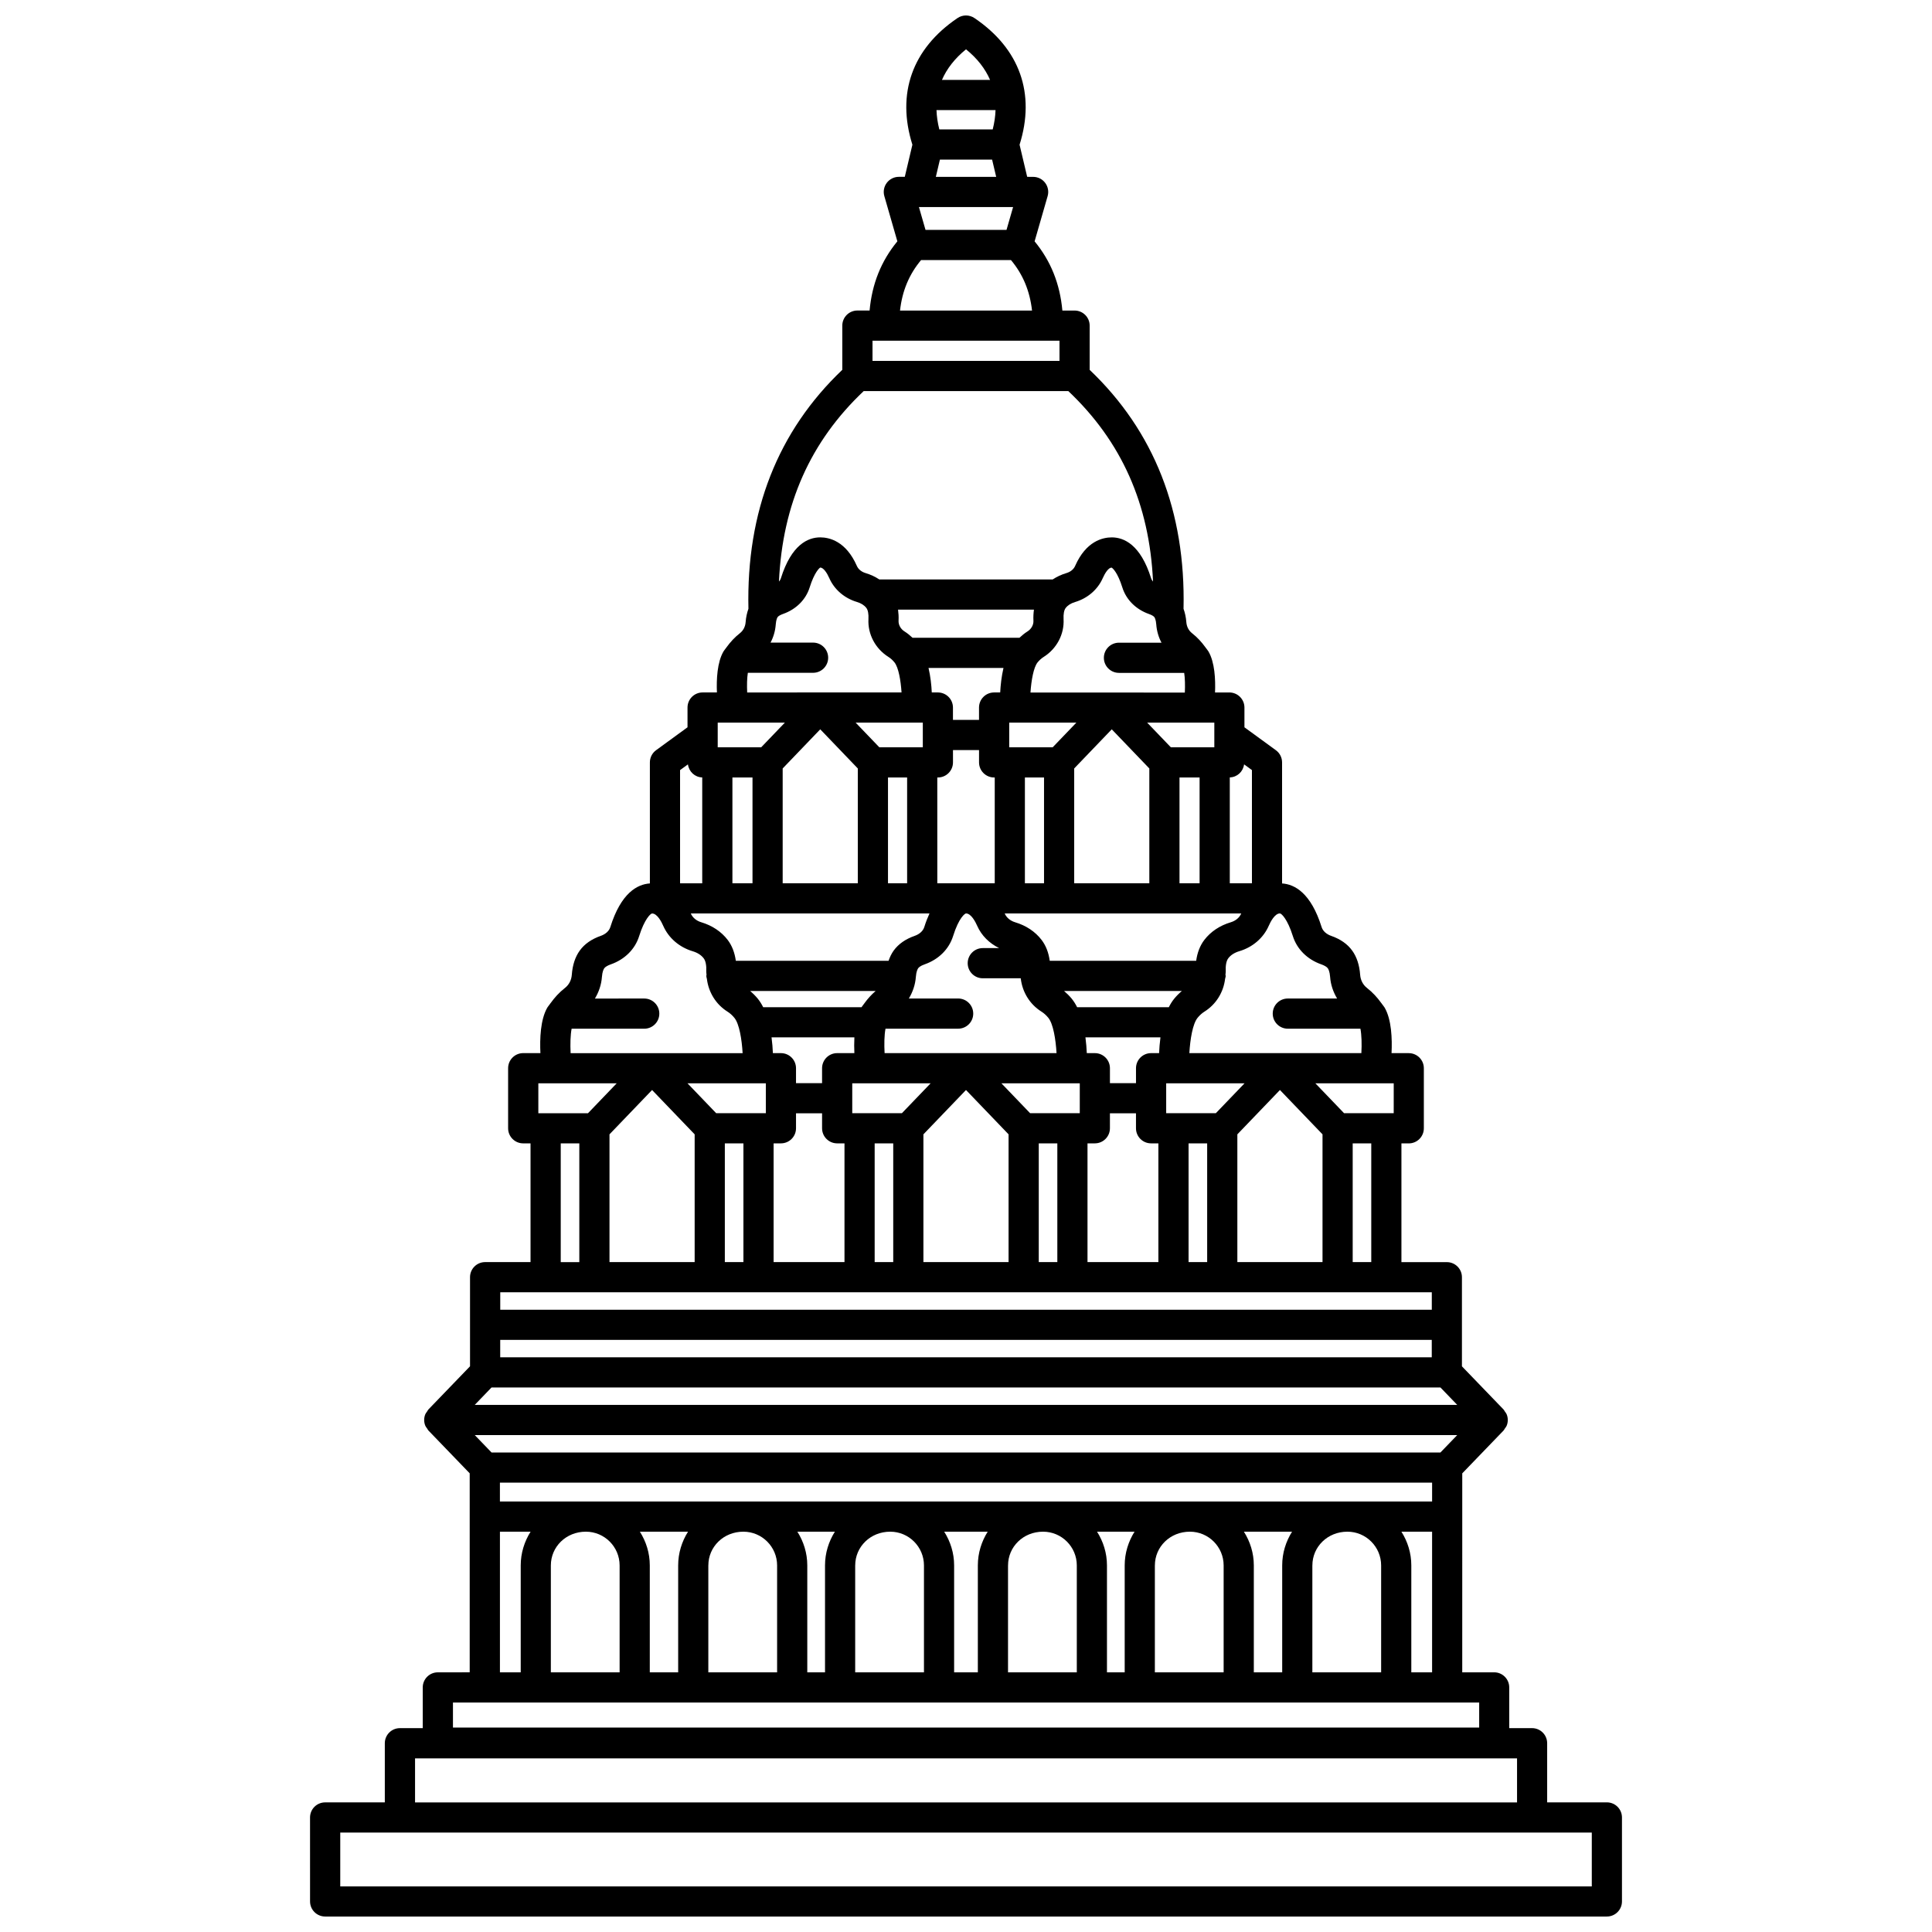 <?xml version="1.0" encoding="UTF-8"?>
<!-- Uploaded to: ICON Repo, www.svgrepo.com, Generator: ICON Repo Mixer Tools -->
<svg width="800px" height="800px" version="1.1" viewBox="144 144 512 512" xmlns="http://www.w3.org/2000/svg">
 <defs>
  <clipPath id="a">
   <path d="m226 148.09h348v503.81h-348z"/>
  </clipPath>
 </defs>
 <g clip-path="url(#a)">
  <path d="m569.83 621.65h-15.816v-15.676c0-2.211-1.789-4-4-4h-6.051v-10.793c0-2.211-1.789-4-4-4h-8.453l0.004-52.73 10.906-11.309 0.047-0.051c0.148-0.156 0.215-0.348 0.336-0.52 0.172-0.242 0.367-0.465 0.48-0.742 0.395-0.969 0.395-2.055 0-3.023-0.117-0.281-0.309-0.5-0.48-0.742-0.121-0.172-0.188-0.363-0.336-0.52l-0.047-0.051-10.992-11.402v-23.613c0-2.211-1.789-4-4-4h-12.035v-31.465h1.941c2.211 0 4-1.789 4-4v-15.918c0-2.211-1.789-4-4-4h-4.559c0.184-3.785 0.012-8.895-1.832-12.07-0.18-0.316-0.461-0.605-0.668-0.91-0.094-0.113-0.152-0.246-0.258-0.348-1.004-1.391-2.199-2.731-3.754-3.949-1.062-0.832-1.703-2.066-1.809-3.481-0.188-2.582-0.898-4.742-2.102-6.41-1.246-1.738-3.117-3.051-5.574-3.91-1.289-0.453-2.215-1.301-2.535-2.332-2.844-9.07-7.156-11.34-10.48-11.562v-32.078c0-1.281-0.609-2.481-1.645-3.231l-8.328-6.07v-5.234c0-2.207-1.789-4-4-4h-3.793c0.141-3.457-0.07-7.981-1.734-10.852-0.191-0.332-0.48-0.637-0.703-0.961-0.066-0.078-0.109-0.176-0.184-0.25-0.938-1.285-2.039-2.516-3.461-3.633-0.895-0.699-1.43-1.738-1.523-2.934-0.098-1.309-0.363-2.481-0.742-3.547 0.582-25.785-7.801-47.059-24.875-63.316v-11.719c0-2.207-1.789-4-4-4h-3.234c-0.648-7.109-3.082-13.152-7.359-18.336l3.453-11.984c0.348-1.207 0.109-2.508-0.648-3.512-0.75-1.004-1.934-1.594-3.195-1.594l-1.578-0.008-2.016-8.512c4.254-13.523 0.09-25.418-11.961-33.566-1.352-0.914-3.129-0.914-4.481 0-12.047 8.152-16.211 20.043-11.961 33.566l-2.016 8.512h-1.578c-1.254 0-2.438 0.59-3.195 1.594-0.754 1.004-0.996 2.305-0.648 3.512l3.453 11.984c-4.273 5.191-6.715 11.227-7.359 18.336h-3.234c-2.211 0-4 1.793-4 4v11.719c-17.074 16.258-25.461 37.535-24.875 63.32-0.379 1.07-0.645 2.238-0.742 3.551-0.09 1.191-0.629 2.231-1.523 2.93-1.422 1.117-2.531 2.352-3.465 3.633-0.07 0.07-0.113 0.164-0.176 0.238-0.227 0.328-0.52 0.641-0.715 0.977-1.664 2.867-1.871 7.391-1.73 10.848h-3.793c-2.211 0-4 1.793-4 4v5.234l-8.328 6.07c-1.035 0.75-1.645 1.953-1.645 3.231v32.078c-3.324 0.223-7.637 2.492-10.484 11.57-0.316 1.023-1.242 1.871-2.531 2.324-2.449 0.855-4.328 2.172-5.566 3.898-1.215 1.68-1.922 3.84-2.109 6.418-0.105 1.414-0.746 2.652-1.816 3.488-1.551 1.215-2.746 2.555-3.746 3.945-0.109 0.105-0.168 0.238-0.262 0.355-0.207 0.305-0.48 0.59-0.66 0.898-1.848 3.18-2.019 8.289-1.836 12.074h-4.559c-2.211 0-4 1.789-4 4v15.918c0 2.211 1.789 4 4 4h1.941v31.465h-12.035c-2.211 0-4 1.789-4 4v23.613l-10.992 11.402-0.047 0.051c-0.152 0.156-0.215 0.352-0.336 0.523-0.168 0.238-0.363 0.465-0.48 0.738-0.395 0.969-0.395 2.055 0 3.027 0.113 0.277 0.309 0.5 0.48 0.738 0.121 0.172 0.188 0.367 0.336 0.523l0.047 0.051 10.906 11.309v52.734l-8.445 0.008c-2.211 0-4 1.789-4 4v10.793l-6.051-0.004c-2.211 0-4 1.789-4 4v15.676h-15.816c-2.211 0-4 1.789-4 4l0.004 22.246c0 2.211 1.789 4 4 4h339.67c2.211 0 4-1.789 4-4v-22.254c-0.004-2.215-1.793-4-4.004-4zm-93.555-34.465v-28.332c0-3.289-0.984-6.34-2.629-8.941h12.762c-1.633 2.602-2.613 5.648-2.613 8.941v28.332zm-38.918 0v-28.332c0-3.289-0.984-6.34-2.629-8.941h9.941c-1.633 2.602-2.613 5.648-2.613 8.941v28.332zm-40.504 0v-28.332c0-3.289-0.984-6.34-2.629-8.941h11.527c-1.633 2.602-2.613 5.648-2.613 8.941v28.332zm-38.914 0v-28.332c0-3.289-0.984-6.34-2.629-8.941h9.941c-1.633 2.602-2.613 5.648-2.613 8.941v28.332zm-41.738 0v-28.332c0-3.289-0.984-6.34-2.629-8.941h12.762c-1.633 2.602-2.613 5.648-2.613 8.941v28.332zm207.23-83.488h-246.87v-4.613h246.87zm-249.17 7.996h251.47l4.449 4.617-260.37 0.004zm255.92 12.617-4.449 4.613h-251.47l-4.449-4.613zm-253.7 12.609h247.04v4.988l-247.04 0.004zm13.5 21.934c0-4.93 4.012-8.941 9.281-8.941 4.93 0 8.941 4.012 8.941 8.941v28.332h-18.223zm41.738 0c0-4.93 4.012-8.941 9.281-8.941 4.93 0 8.941 4.012 8.941 8.941v28.332h-18.227v-28.332zm38.918 0c0-4.93 4.012-8.941 9.281-8.941 4.93 0 8.941 4.012 8.941 8.941v28.332h-18.227v-28.332zm40.504 0c0-4.93 4.012-8.941 9.281-8.941 4.93 0 8.941 4.012 8.941 8.941v28.332h-18.227v-28.332zm38.914 0c0-4.93 4.012-8.941 9.281-8.941 4.93 0 8.941 4.012 8.941 8.941v28.332h-18.227v-28.332zm41.738 0c0-4.93 4.012-8.941 9.281-8.941 4.93 0 8.941 4.012 8.941 8.941v28.332h-18.227v-28.332zm23.594-8.945h8.133v37.273h-5.508v-28.332c0-3.289-0.984-6.34-2.625-8.941zm-7.988-71.441h-4.922v-31.465h4.922zm-35.488 0v-33.855l11.285-11.75 11.285 11.75v33.855zm-12.926 0v-31.465h4.926v31.465zm-26.785 0v-31.465h1.941c2.211 0 4-1.789 4-4v-3.961h6.906v3.961c0 2.211 1.789 4 4 4h1.938v31.465zm-12.918 0v-31.465h4.922v31.465zm-30.57 0v-33.855l11.285-11.75 11.285 11.75v33.855zm-12.918 0v-31.465h4.922v31.465zm-26.781 0v-31.465h1.938c2.211 0 4-1.789 4-4v-3.961h6.906v3.961c0 2.211 1.789 4 4 4h1.941v31.465zm-12.926 0v-31.465h4.926v31.465zm-30.566 0v-33.855l11.285-11.75 11.285 11.75v33.855zm46.473-142.96-6.277 6.539h-11.516v-6.539zm20.895-87.867h54.223c14.113 13.352 21.512 29.938 22.453 50.48-0.211-0.242-0.398-0.52-0.508-0.863-2.805-8.965-7.223-10.844-10.43-10.844-2.387 0-6.82 0.984-9.707 7.57-0.383 0.879-1.223 1.566-2.289 1.883-1.336 0.395-2.562 0.973-3.656 1.691h-45.953c-1.09-0.719-2.316-1.297-3.652-1.691-1.07-0.32-1.91-1.008-2.293-1.887-2.887-6.582-7.32-7.57-9.707-7.57-3.211 0-7.625 1.883-10.43 10.848-0.109 0.344-0.297 0.621-0.508 0.859 0.941-20.539 8.344-37.125 22.457-50.477zm51.887-13.352v5.356h-49.551v-5.356zm41.031 101.22v6.539h-11.516l-6.277-6.539zm0.402 103.5h-13.16v-7.922h20.77zm-17.16-15.918c-2.211 0-4 1.789-4 4v3.957h-6.906v-3.957c0-2.211-1.789-4-4-4h-2.133c-0.055-1.266-0.16-2.668-0.359-4.176h19.879c-0.199 1.508-0.305 2.906-0.359 4.176zm-32.062 15.918-7.606-7.922h20.77v7.922zm-33.973 0h-13.16v-7.922h20.77zm-4.348-22.395h19.25c2.211 0 4-1.789 4-4 0-2.211-1.789-4-4-4h-13.059c1.027-1.715 1.699-3.648 1.852-5.703 0.109-1.469 0.469-2.109 0.621-2.32 0.121-0.172 0.539-0.621 1.719-1.031 3.703-1.297 6.441-4.023 7.527-7.484 1.555-4.961 3.176-6.004 3.426-6.004 1.371 0 2.531 2.293 2.957 3.266 1.137 2.594 3.219 4.644 5.82 5.918h-4.332c-2.211 0-4 1.793-4 4 0 2.207 1.789 4 4 4h10.051c0.008 0.043 0.02 0.094 0.027 0.137 0.426 3.508 2.344 6.731 5.449 8.684 0.676 0.426 1.297 0.984 1.84 1.652 1.301 1.598 1.965 5.695 2.18 9.359h-45.566c-0.129-2.328-0.086-4.773 0.238-6.473zm0.66-38.539v-28.035h5.07v28.035zm-27.91 0v-30.426l9.957-10.371 9.953 10.371v30.426zm40.973-28.031h0.16c2.211 0 4-1.793 4-4v-3.266h6.906v3.266c0 2.207 1.789 4 4 4h0.16v28.035h-15.219l-0.004-28.035zm28.289 0v28.035h-5.07v-28.035zm27.906 28.031h-19.91v-30.426l9.953-10.371 9.957 10.371zm6.574 30.617c-0.535 0.664-1.004 1.414-1.406 2.227h-24.305c-0.406-0.816-0.875-1.566-1.414-2.234-0.625-0.766-1.316-1.441-2.043-2.062h31.215c-0.73 0.621-1.422 1.301-2.047 2.07zm8.004-15.605c-1.168 1.527-1.867 3.398-2.164 5.539h-38.805c-0.297-2.144-0.996-4.016-2.164-5.539-1.676-2.191-4.094-3.805-6.996-4.672-1.281-0.383-2.281-1.211-2.75-2.281-0.008-0.02-0.02-0.035-0.027-0.055h62.688c-0.012 0.023-0.02 0.039-0.031 0.059-0.465 1.066-1.473 1.895-2.75 2.277-2.902 0.863-5.32 2.481-7 4.672zm-6.582-15.012v-28.035h5.324v28.035zm-33.609-36.031h-11.52v-6.539h17.797zm-4.965-36.488c-0.125 0.926-0.188 1.895-0.137 2.934 0.059 1.09-0.555 2.203-1.566 2.84-0.766 0.48-1.469 1.059-2.137 1.684h-28.336c-0.668-0.629-1.371-1.203-2.141-1.688-1.008-0.633-1.621-1.746-1.562-2.844 0.051-1.039-0.016-2.004-0.137-2.926zm-27.941 15.457h19.867c-0.527 2.277-0.773 4.566-0.871 6.496h-1.613c-2.211 0-4 1.793-4 4v3.269h-6.906v-3.269c0-2.207-1.789-4-4-4h-1.613c-0.09-1.93-0.332-4.219-0.863-6.496zm-1.512 14.496v6.539l-11.523-0.004-6.277-6.539zm-50.457 14.535h5.324v28.035h-5.324zm52.23 36.027c-0.488 1.074-0.957 2.246-1.383 3.613-0.324 1.027-1.25 1.875-2.539 2.328-2.441 0.852-4.312 2.168-5.57 3.902-0.57 0.793-1.008 1.707-1.355 2.707h-40.477c-0.297-2.141-0.996-4.012-2.164-5.539-1.68-2.191-4.094-3.805-6.992-4.672-1.281-0.383-2.289-1.215-2.75-2.277-0.008-0.023-0.02-0.039-0.031-0.059h63.262zm-14.277 20.551c-1.137 0.992-2.09 2.039-2.887 3.144-0.074 0.074-0.121 0.176-0.191 0.262-0.207 0.301-0.473 0.582-0.656 0.895h-26.062c-0.406-0.812-0.871-1.562-1.406-2.227-0.625-0.77-1.316-1.449-2.047-2.07zm-27.582 12.293h21.953c-0.07 1.465-0.066 2.891-0.004 4.176h-4.559c-2.211 0-4 1.789-4 4v3.957h-6.906v-3.957c0-2.211-1.789-4-4-4h-2.129c-0.051-1.27-0.156-2.672-0.355-4.176zm-1.512 12.172v7.922h-13.16l-7.606-7.922zm166.39 7.922h-13.156l-7.606-7.922h20.77l-0.004 7.922zm-19.191-39.445c0.82 0.289 1.461 0.668 1.723 1.035 0.152 0.207 0.512 0.848 0.621 2.32 0.148 2.051 0.824 3.984 1.848 5.699h-13.059c-2.211 0-4 1.789-4 4 0 2.211 1.789 4 4 4h19.242c0.312 1.652 0.383 4.055 0.25 6.477l-45.586-0.004c0.211-3.66 0.875-7.75 2.18-9.359 0.547-0.672 1.164-1.227 1.84-1.652 3.113-1.957 5.035-5.184 5.453-8.684 0.051-0.262 0.156-0.496 0.156-0.773 0-0.113-0.055-0.203-0.062-0.312 0.008-0.293 0.09-0.574 0.074-0.871-0.082-1.57 0.16-2.812 0.684-3.496 0.656-0.855 1.641-1.484 2.93-1.871 3.539-1.055 6.379-3.508 7.789-6.731 0.43-0.988 1.582-3.273 2.957-3.273 0.395 0 2.008 1.48 3.422 5.996 1.09 3.473 3.832 6.203 7.539 7.5zm-18.371-21.488h-5.875v-28.055c1.977-0.051 3.535-1.543 3.789-3.457l2.078 1.516 0.004 29.996zm-58.695-50.562c0.219-3.231 0.824-6.664 1.887-7.977 0.477-0.582 1.012-1.066 1.59-1.43 3.477-2.184 5.508-6.027 5.293-10.02-0.07-1.352 0.125-2.402 0.555-2.961 0.555-0.723 1.395-1.254 2.504-1.582 3.328-0.996 5.996-3.305 7.328-6.336 0.586-1.344 1.523-2.777 2.328-2.785 0.285 0.102 1.617 1.297 2.856 5.246 1.02 3.266 3.602 5.836 7.086 7.062 0.805 0.281 1.25 0.605 1.406 0.82 0.094 0.129 0.402 0.648 0.5 1.938 0.125 1.711 0.605 3.356 1.387 4.832h-11.273c-2.211 0-4 1.793-4 4 0 2.207 1.789 4 4 4h17.285c0.215 1.375 0.262 3.285 0.172 5.219l-40.902-0.016zm-27.816-122.59-1.746-6.055h24.957l-1.746 6.055zm3.66-26.625c-0.449-1.766-0.695-3.477-0.75-5.121h15.648c-0.055 1.648-0.305 3.356-0.75 5.121zm7.074-21.23c2.981 2.418 5.082 5.129 6.375 8.109h-12.754c1.293-2.977 3.402-5.691 6.379-8.109zm-6.918 29.23h13.832l1.082 4.574h-15.992zm-4.992 26.621h23.824c3.172 3.797 4.984 8.148 5.582 13.379h-34.988c0.59-5.231 2.41-9.582 5.582-13.379zm-45.91 109.38h17.289c2.211 0 4-1.793 4-4s-1.789-4-4-4h-11.273c0.781-1.477 1.258-3.113 1.383-4.828 0.098-1.297 0.406-1.816 0.504-1.945 0.148-0.207 0.598-0.531 1.402-0.816 3.484-1.219 6.07-3.793 7.086-7.059 1.238-3.949 2.57-5.144 2.801-5.238 0.859 0 1.793 1.434 2.383 2.777 1.332 3.035 4.004 5.344 7.332 6.336 1.105 0.328 1.941 0.859 2.5 1.586 0.43 0.555 0.625 1.605 0.555 2.949-0.211 4.004 1.82 7.844 5.289 10.027 0.582 0.367 1.121 0.852 1.594 1.434 1.094 1.355 1.676 4.789 1.887 7.977l-40.906 0.016c-0.09-1.93-0.047-3.84 0.176-5.215zm-15.875 24.27c0.262 1.918 1.816 3.406 3.789 3.457v28.055h-5.875v-29.996zm-30.824 70.051h19.242c2.211 0 4-1.789 4-4 0-2.211-1.789-4-4-4l-13.066 0.004c1.027-1.715 1.699-3.648 1.852-5.703 0.109-1.469 0.469-2.106 0.629-2.328 0.25-0.352 0.895-0.734 1.715-1.023 3.707-1.297 6.445-4.027 7.523-7.484 1.418-4.527 3.035-6.004 3.426-6.004 1.379 0 2.531 2.289 2.957 3.273 1.414 3.219 4.25 5.668 7.789 6.731 1.293 0.387 2.273 1.016 2.93 1.871 0.523 0.684 0.766 1.922 0.684 3.492-0.016 0.297 0.066 0.578 0.074 0.871-0.008 0.109-0.062 0.199-0.062 0.312 0 0.273 0.105 0.512 0.156 0.773 0.426 3.504 2.344 6.731 5.453 8.684 0.676 0.426 1.293 0.98 1.836 1.652 1.301 1.598 1.969 5.695 2.18 9.359h-45.582c-0.121-2.426-0.051-4.836 0.266-6.481zm-8.824 14.473h20.77l-7.606 7.922h-13.16v-7.922zm5.941 15.918h4.922v31.465h-4.922zm230.84 39.461v4.617h-246.87v-4.617zm-246.95 63.445h8.117c-1.633 2.602-2.613 5.648-2.613 8.941v28.332h-5.508v-37.273zm-12.453 45.273h271.96v6.633h-271.96zm-10.047 14.793h292.04v11.676h-292.04zm311.85 33.93h-331.67v-14.258h331.67z"/>
 </g>
</svg>